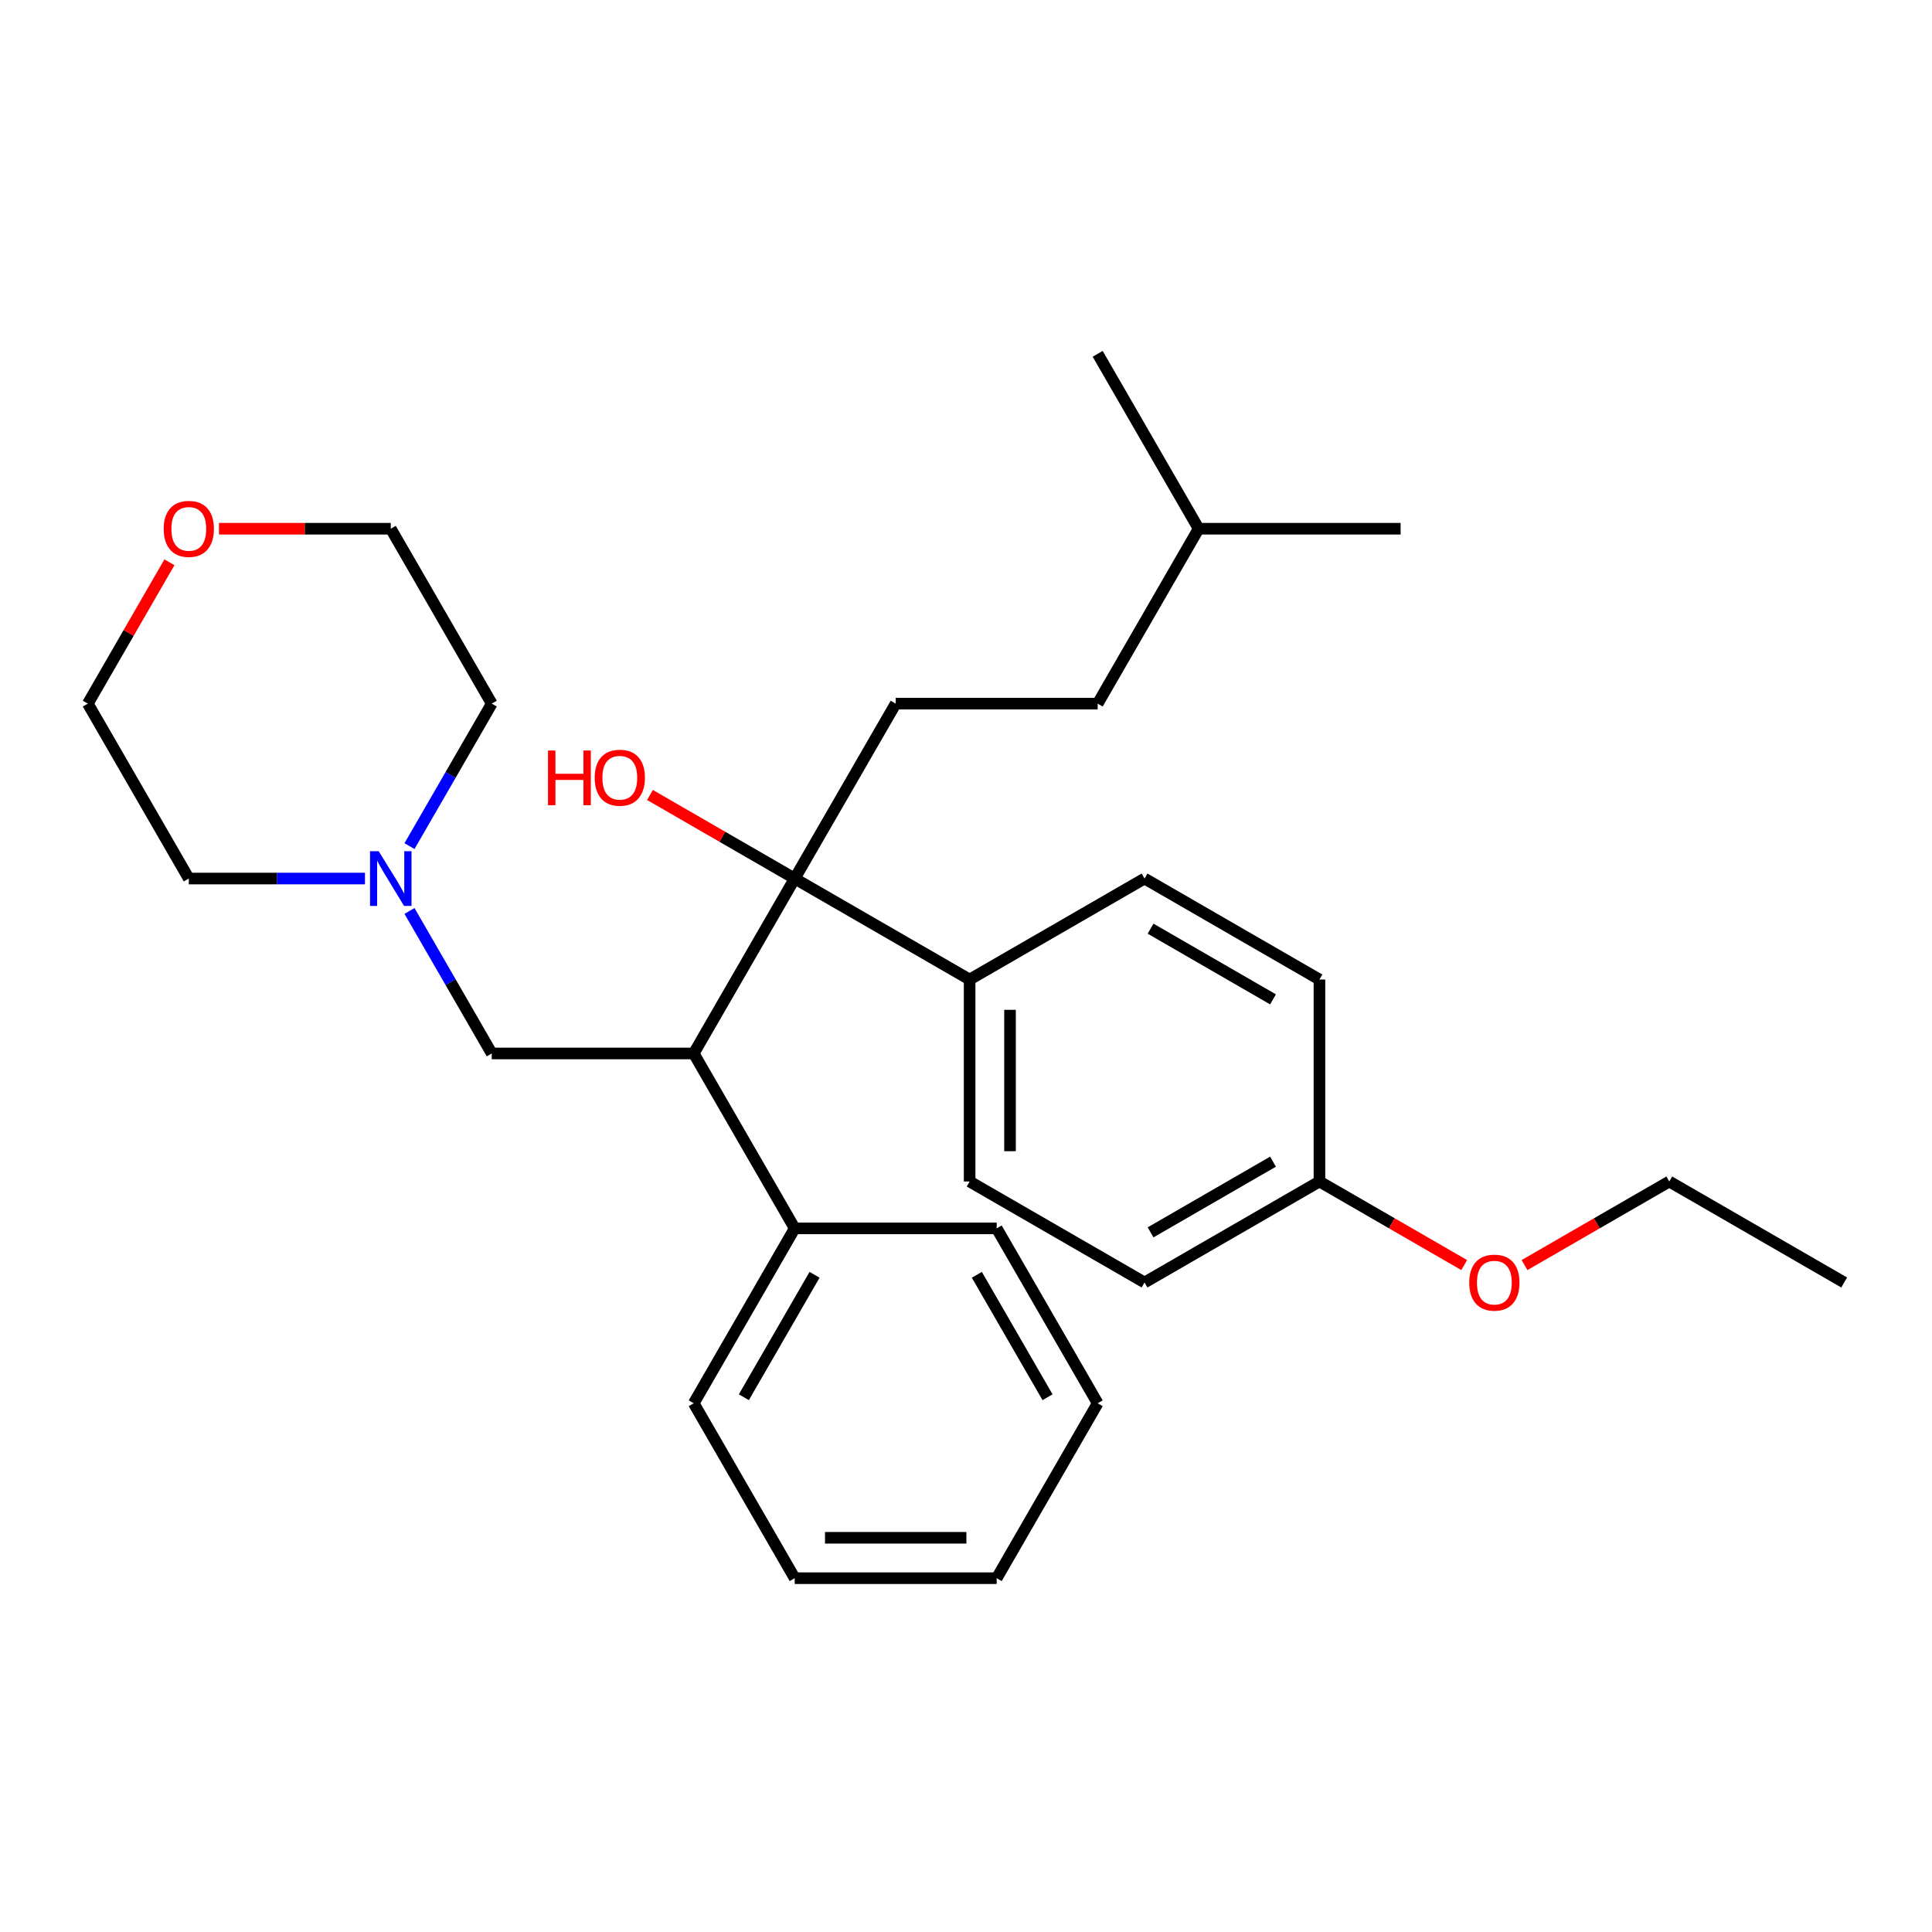 <?xml version='1.0' encoding='iso-8859-1'?>
<svg version='1.1' baseProfile='full'
              xmlns='http://www.w3.org/2000/svg'
                      xmlns:rdkit='http://www.rdkit.org/xml'
                      xmlns:xlink='http://www.w3.org/1999/xlink'
                  xml:space='preserve'
width='1000px' height='1000px' viewBox='0 0 1000 1000'>
<!-- END OF HEADER -->
<rect style='opacity:1.0;fill:#FFFFFF;stroke:none' width='1000' height='1000' x='0' y='0'> </rect>
<path class='bond-0' d='M 411.343,454.733 L 359.073,545.267' style='fill:none;fill-rule:evenodd;stroke:#000000;stroke-width:6px;stroke-linecap:butt;stroke-linejoin:miter;stroke-opacity:1' />
<path class='bond-2' d='M 411.343,454.733 L 463.612,364.199' style='fill:none;fill-rule:evenodd;stroke:#000000;stroke-width:6px;stroke-linecap:butt;stroke-linejoin:miter;stroke-opacity:1' />
<path class='bond-4' d='M 411.343,454.733 L 501.876,507.003' style='fill:none;fill-rule:evenodd;stroke:#000000;stroke-width:6px;stroke-linecap:butt;stroke-linejoin:miter;stroke-opacity:1' />
<path class='bond-9' d='M 411.343,454.733 L 373.882,433.105' style='fill:none;fill-rule:evenodd;stroke:#000000;stroke-width:6px;stroke-linecap:butt;stroke-linejoin:miter;stroke-opacity:1' />
<path class='bond-9' d='M 373.882,433.105 L 336.422,411.478' style='fill:none;fill-rule:evenodd;stroke:#FF0000;stroke-width:6px;stroke-linecap:butt;stroke-linejoin:miter;stroke-opacity:1' />
<path class='bond-3' d='M 359.073,545.267 L 254.533,545.267' style='fill:none;fill-rule:evenodd;stroke:#000000;stroke-width:6px;stroke-linecap:butt;stroke-linejoin:miter;stroke-opacity:1' />
<path class='bond-5' d='M 359.073,545.267 L 411.343,635.801' style='fill:none;fill-rule:evenodd;stroke:#000000;stroke-width:6px;stroke-linecap:butt;stroke-linejoin:miter;stroke-opacity:1' />
<path class='bond-1' d='M 211.948,471.507 L 233.241,508.387' style='fill:none;fill-rule:evenodd;stroke:#0000FF;stroke-width:6px;stroke-linecap:butt;stroke-linejoin:miter;stroke-opacity:1' />
<path class='bond-1' d='M 233.241,508.387 L 254.533,545.267' style='fill:none;fill-rule:evenodd;stroke:#000000;stroke-width:6px;stroke-linecap:butt;stroke-linejoin:miter;stroke-opacity:1' />
<path class='bond-15' d='M 211.948,437.96 L 233.241,401.079' style='fill:none;fill-rule:evenodd;stroke:#0000FF;stroke-width:6px;stroke-linecap:butt;stroke-linejoin:miter;stroke-opacity:1' />
<path class='bond-15' d='M 233.241,401.079 L 254.533,364.199' style='fill:none;fill-rule:evenodd;stroke:#000000;stroke-width:6px;stroke-linecap:butt;stroke-linejoin:miter;stroke-opacity:1' />
<path class='bond-16' d='M 188.91,454.733 L 143.317,454.733' style='fill:none;fill-rule:evenodd;stroke:#0000FF;stroke-width:6px;stroke-linecap:butt;stroke-linejoin:miter;stroke-opacity:1' />
<path class='bond-16' d='M 143.317,454.733 L 97.724,454.733' style='fill:none;fill-rule:evenodd;stroke:#000000;stroke-width:6px;stroke-linecap:butt;stroke-linejoin:miter;stroke-opacity:1' />
<path class='bond-10' d='M 463.612,364.199 L 568.152,364.199' style='fill:none;fill-rule:evenodd;stroke:#000000;stroke-width:6px;stroke-linecap:butt;stroke-linejoin:miter;stroke-opacity:1' />
<path class='bond-7' d='M 501.876,507.003 L 501.876,611.542' style='fill:none;fill-rule:evenodd;stroke:#000000;stroke-width:6px;stroke-linecap:butt;stroke-linejoin:miter;stroke-opacity:1' />
<path class='bond-7' d='M 522.784,522.684 L 522.784,595.861' style='fill:none;fill-rule:evenodd;stroke:#000000;stroke-width:6px;stroke-linecap:butt;stroke-linejoin:miter;stroke-opacity:1' />
<path class='bond-8' d='M 501.876,507.003 L 592.41,454.733' style='fill:none;fill-rule:evenodd;stroke:#000000;stroke-width:6px;stroke-linecap:butt;stroke-linejoin:miter;stroke-opacity:1' />
<path class='bond-19' d='M 411.343,635.801 L 359.073,726.335' style='fill:none;fill-rule:evenodd;stroke:#000000;stroke-width:6px;stroke-linecap:butt;stroke-linejoin:miter;stroke-opacity:1' />
<path class='bond-19' d='M 421.609,659.835 L 385.02,723.208' style='fill:none;fill-rule:evenodd;stroke:#000000;stroke-width:6px;stroke-linecap:butt;stroke-linejoin:miter;stroke-opacity:1' />
<path class='bond-20' d='M 411.343,635.801 L 515.882,635.801' style='fill:none;fill-rule:evenodd;stroke:#000000;stroke-width:6px;stroke-linecap:butt;stroke-linejoin:miter;stroke-opacity:1' />
<path class='bond-6' d='M 87.694,291.039 L 66.574,327.619' style='fill:none;fill-rule:evenodd;stroke:#FF0000;stroke-width:6px;stroke-linecap:butt;stroke-linejoin:miter;stroke-opacity:1' />
<path class='bond-6' d='M 66.574,327.619 L 45.455,364.199' style='fill:none;fill-rule:evenodd;stroke:#000000;stroke-width:6px;stroke-linecap:butt;stroke-linejoin:miter;stroke-opacity:1' />
<path class='bond-31' d='M 113.338,273.665 L 157.801,273.665' style='fill:none;fill-rule:evenodd;stroke:#FF0000;stroke-width:6px;stroke-linecap:butt;stroke-linejoin:miter;stroke-opacity:1' />
<path class='bond-31' d='M 157.801,273.665 L 202.264,273.665' style='fill:none;fill-rule:evenodd;stroke:#000000;stroke-width:6px;stroke-linecap:butt;stroke-linejoin:miter;stroke-opacity:1' />
<path class='bond-12' d='M 501.876,611.542 L 592.41,663.812' style='fill:none;fill-rule:evenodd;stroke:#000000;stroke-width:6px;stroke-linecap:butt;stroke-linejoin:miter;stroke-opacity:1' />
<path class='bond-13' d='M 592.41,454.733 L 682.944,507.003' style='fill:none;fill-rule:evenodd;stroke:#000000;stroke-width:6px;stroke-linecap:butt;stroke-linejoin:miter;stroke-opacity:1' />
<path class='bond-13' d='M 595.536,480.68 L 658.91,517.269' style='fill:none;fill-rule:evenodd;stroke:#000000;stroke-width:6px;stroke-linecap:butt;stroke-linejoin:miter;stroke-opacity:1' />
<path class='bond-21' d='M 568.152,364.199 L 620.421,273.665' style='fill:none;fill-rule:evenodd;stroke:#000000;stroke-width:6px;stroke-linecap:butt;stroke-linejoin:miter;stroke-opacity:1' />
<path class='bond-11' d='M 682.944,611.542 L 682.944,507.003' style='fill:none;fill-rule:evenodd;stroke:#000000;stroke-width:6px;stroke-linecap:butt;stroke-linejoin:miter;stroke-opacity:1' />
<path class='bond-14' d='M 682.944,611.542 L 720.404,633.17' style='fill:none;fill-rule:evenodd;stroke:#000000;stroke-width:6px;stroke-linecap:butt;stroke-linejoin:miter;stroke-opacity:1' />
<path class='bond-14' d='M 720.404,633.17 L 757.864,654.798' style='fill:none;fill-rule:evenodd;stroke:#FF0000;stroke-width:6px;stroke-linecap:butt;stroke-linejoin:miter;stroke-opacity:1' />
<path class='bond-29' d='M 682.944,611.542 L 592.41,663.812' style='fill:none;fill-rule:evenodd;stroke:#000000;stroke-width:6px;stroke-linecap:butt;stroke-linejoin:miter;stroke-opacity:1' />
<path class='bond-29' d='M 658.91,601.276 L 595.536,637.865' style='fill:none;fill-rule:evenodd;stroke:#000000;stroke-width:6px;stroke-linecap:butt;stroke-linejoin:miter;stroke-opacity:1' />
<path class='bond-22' d='M 789.091,654.798 L 826.551,633.17' style='fill:none;fill-rule:evenodd;stroke:#FF0000;stroke-width:6px;stroke-linecap:butt;stroke-linejoin:miter;stroke-opacity:1' />
<path class='bond-22' d='M 826.551,633.17 L 864.012,611.542' style='fill:none;fill-rule:evenodd;stroke:#000000;stroke-width:6px;stroke-linecap:butt;stroke-linejoin:miter;stroke-opacity:1' />
<path class='bond-18' d='M 254.533,364.199 L 202.264,273.665' style='fill:none;fill-rule:evenodd;stroke:#000000;stroke-width:6px;stroke-linecap:butt;stroke-linejoin:miter;stroke-opacity:1' />
<path class='bond-17' d='M 97.724,454.733 L 45.455,364.199' style='fill:none;fill-rule:evenodd;stroke:#000000;stroke-width:6px;stroke-linecap:butt;stroke-linejoin:miter;stroke-opacity:1' />
<path class='bond-27' d='M 359.073,726.335 L 411.343,816.868' style='fill:none;fill-rule:evenodd;stroke:#000000;stroke-width:6px;stroke-linecap:butt;stroke-linejoin:miter;stroke-opacity:1' />
<path class='bond-26' d='M 515.882,635.801 L 568.152,726.335' style='fill:none;fill-rule:evenodd;stroke:#000000;stroke-width:6px;stroke-linecap:butt;stroke-linejoin:miter;stroke-opacity:1' />
<path class='bond-26' d='M 505.616,659.835 L 542.205,723.208' style='fill:none;fill-rule:evenodd;stroke:#000000;stroke-width:6px;stroke-linecap:butt;stroke-linejoin:miter;stroke-opacity:1' />
<path class='bond-23' d='M 620.421,273.665 L 724.961,273.665' style='fill:none;fill-rule:evenodd;stroke:#000000;stroke-width:6px;stroke-linecap:butt;stroke-linejoin:miter;stroke-opacity:1' />
<path class='bond-24' d='M 620.421,273.665 L 568.152,183.132' style='fill:none;fill-rule:evenodd;stroke:#000000;stroke-width:6px;stroke-linecap:butt;stroke-linejoin:miter;stroke-opacity:1' />
<path class='bond-25' d='M 864.012,611.542 L 954.545,663.812' style='fill:none;fill-rule:evenodd;stroke:#000000;stroke-width:6px;stroke-linecap:butt;stroke-linejoin:miter;stroke-opacity:1' />
<path class='bond-28' d='M 568.152,726.335 L 515.882,816.868' style='fill:none;fill-rule:evenodd;stroke:#000000;stroke-width:6px;stroke-linecap:butt;stroke-linejoin:miter;stroke-opacity:1' />
<path class='bond-30' d='M 411.343,816.868 L 515.882,816.868' style='fill:none;fill-rule:evenodd;stroke:#000000;stroke-width:6px;stroke-linecap:butt;stroke-linejoin:miter;stroke-opacity:1' />
<path class='bond-30' d='M 427.024,795.96 L 500.201,795.96' style='fill:none;fill-rule:evenodd;stroke:#000000;stroke-width:6px;stroke-linecap:butt;stroke-linejoin:miter;stroke-opacity:1' />
<path  class='atom-2' d='M 196.004 440.573
L 205.284 455.573
Q 206.204 457.053, 207.684 459.733
Q 209.164 462.413, 209.244 462.573
L 209.244 440.573
L 213.004 440.573
L 213.004 468.893
L 209.124 468.893
L 199.164 452.493
Q 198.004 450.573, 196.764 448.373
Q 195.564 446.173, 195.204 445.493
L 195.204 468.893
L 191.524 468.893
L 191.524 440.573
L 196.004 440.573
' fill='#0000FF'/>
<path  class='atom-7' d='M 84.724 273.745
Q 84.724 266.945, 88.084 263.145
Q 91.444 259.345, 97.724 259.345
Q 104.004 259.345, 107.364 263.145
Q 110.724 266.945, 110.724 273.745
Q 110.724 280.625, 107.324 284.545
Q 103.924 288.425, 97.724 288.425
Q 91.484 288.425, 88.084 284.545
Q 84.724 280.665, 84.724 273.745
M 97.724 285.225
Q 102.044 285.225, 104.364 282.345
Q 106.724 279.425, 106.724 273.745
Q 106.724 268.185, 104.364 265.385
Q 102.044 262.545, 97.724 262.545
Q 93.404 262.545, 91.044 265.345
Q 88.724 268.145, 88.724 273.745
Q 88.724 279.465, 91.044 282.345
Q 93.404 285.225, 97.724 285.225
' fill='#FF0000'/>
<path  class='atom-10' d='M 283.649 388.463
L 287.489 388.463
L 287.489 400.503
L 301.969 400.503
L 301.969 388.463
L 305.809 388.463
L 305.809 416.783
L 301.969 416.783
L 301.969 403.703
L 287.489 403.703
L 287.489 416.783
L 283.649 416.783
L 283.649 388.463
' fill='#FF0000'/>
<path  class='atom-10' d='M 307.809 402.543
Q 307.809 395.743, 311.169 391.943
Q 314.529 388.143, 320.809 388.143
Q 327.089 388.143, 330.449 391.943
Q 333.809 395.743, 333.809 402.543
Q 333.809 409.423, 330.409 413.343
Q 327.009 417.223, 320.809 417.223
Q 314.569 417.223, 311.169 413.343
Q 307.809 409.463, 307.809 402.543
M 320.809 414.023
Q 325.129 414.023, 327.449 411.143
Q 329.809 408.223, 329.809 402.543
Q 329.809 396.983, 327.449 394.183
Q 325.129 391.343, 320.809 391.343
Q 316.489 391.343, 314.129 394.143
Q 311.809 396.943, 311.809 402.543
Q 311.809 408.263, 314.129 411.143
Q 316.489 414.023, 320.809 414.023
' fill='#FF0000'/>
<path  class='atom-15' d='M 760.478 663.892
Q 760.478 657.092, 763.838 653.292
Q 767.198 649.492, 773.478 649.492
Q 779.758 649.492, 783.118 653.292
Q 786.478 657.092, 786.478 663.892
Q 786.478 670.772, 783.078 674.692
Q 779.678 678.572, 773.478 678.572
Q 767.238 678.572, 763.838 674.692
Q 760.478 670.812, 760.478 663.892
M 773.478 675.372
Q 777.798 675.372, 780.118 672.492
Q 782.478 669.572, 782.478 663.892
Q 782.478 658.332, 780.118 655.532
Q 777.798 652.692, 773.478 652.692
Q 769.158 652.692, 766.798 655.492
Q 764.478 658.292, 764.478 663.892
Q 764.478 669.612, 766.798 672.492
Q 769.158 675.372, 773.478 675.372
' fill='#FF0000'/>
</svg>
